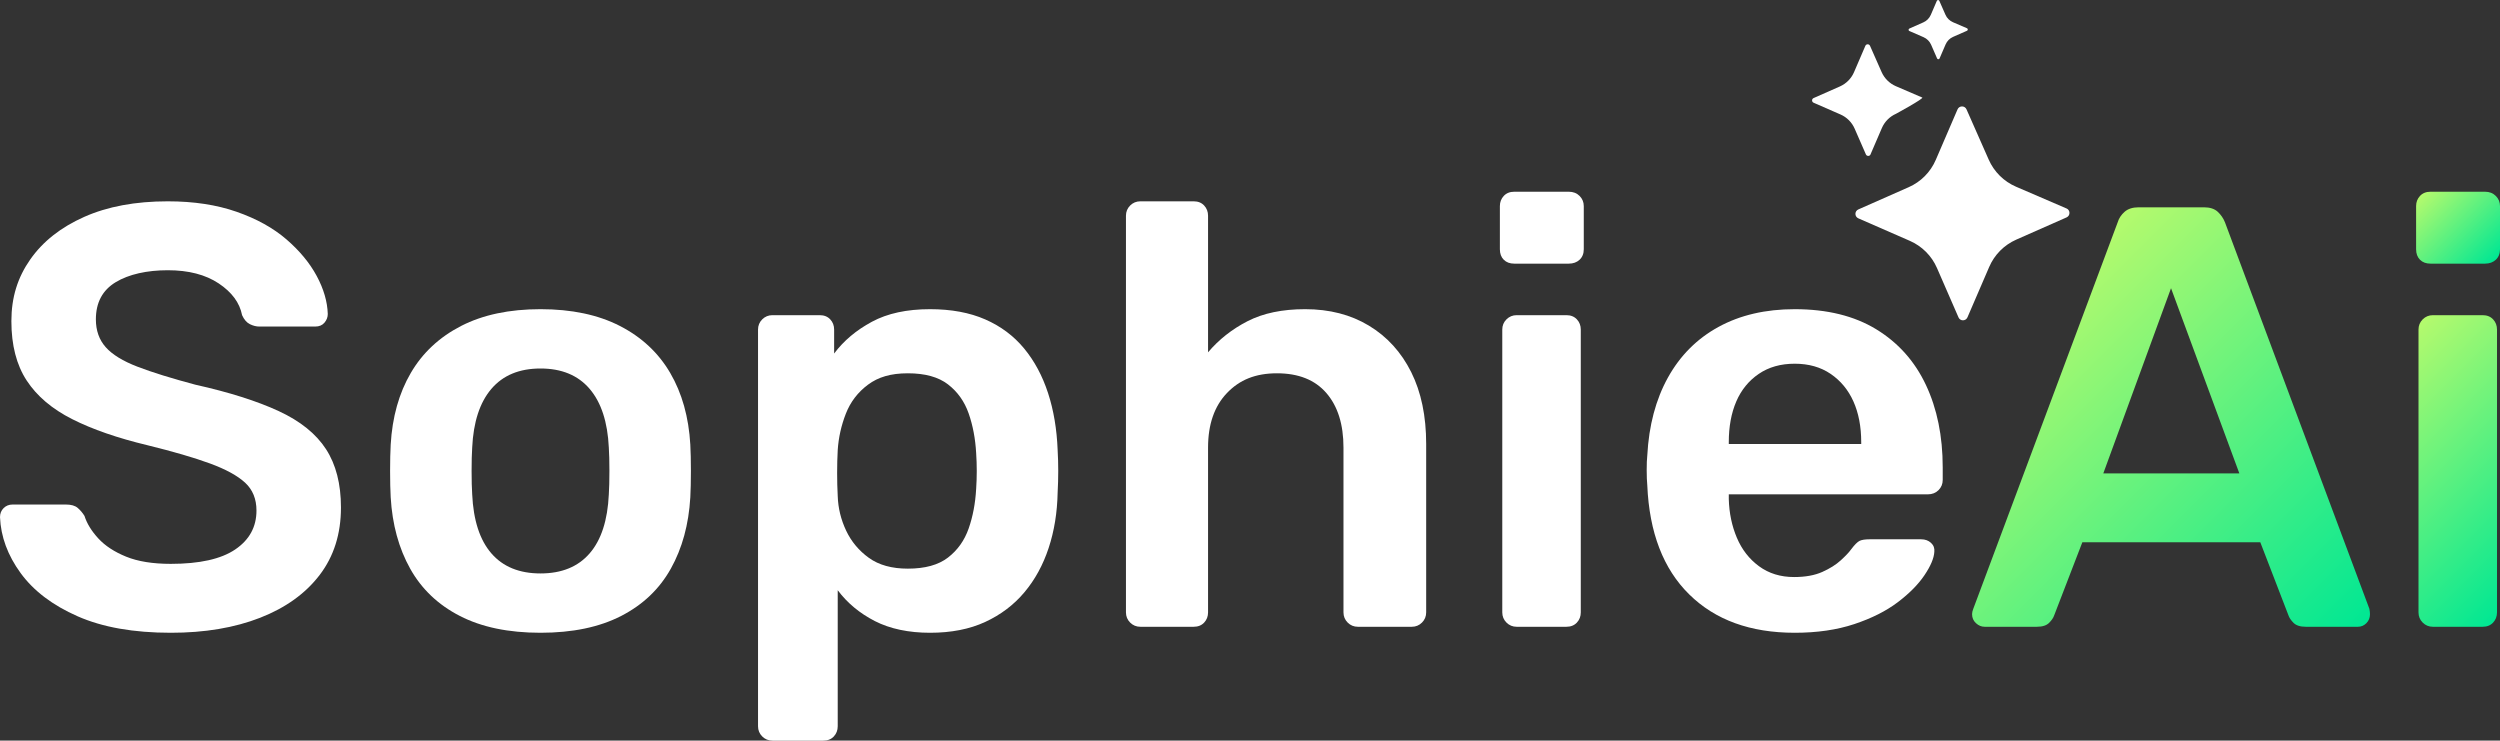<svg xmlns="http://www.w3.org/2000/svg" xmlns:xlink="http://www.w3.org/1999/xlink" id="Layer_2" data-name="Layer 2" viewBox="0 0 1084.72 321.35"><rect x="0" y="0" width="1084.72" height="321.35" fill="#333333" stroke="none"/><defs><style>      .cls-1 {        fill: url(#linear-gradient);      }      .cls-1, .cls-2, .cls-3, .cls-4 {        stroke-width: 0px;      }      .cls-2 {        fill: url(#linear-gradient-2);      }      .cls-3 {        fill: url(#linear-gradient-3);      }      .cls-4 {        fill: #fff;      }    </style><linearGradient id="linear-gradient" x1="871.18" y1="142.52" x2="1012.9" y2="284.24" gradientUnits="userSpaceOnUse"><stop offset="0" stop-color="#b4fa6d"></stop><stop offset="1" stop-color="#00e793"></stop></linearGradient><linearGradient id="linear-gradient-2" x1="1051.31" y1="83.71" x2="1081.6" y2="114.01" xlink:href="#linear-gradient"></linearGradient><linearGradient id="linear-gradient-3" x1="1025.93" y1="163.82" x2="1106.99" y2="244.88" xlink:href="#linear-gradient"></linearGradient></defs><g id="Layer_2-2" data-name="Layer 2"><g><g><path class="cls-4" d="M74.1,274.55c-16.12,0-29.6-2.38-40.43-7.15-10.83-4.77-19.07-11.01-24.7-18.72-5.63-7.71-8.62-15.82-8.97-24.31,0-1.56.52-2.86,1.56-3.9,1.04-1.04,2.34-1.56,3.9-1.56h23.14c2.25,0,3.94.48,5.07,1.43,1.13.96,2.12,2.12,2.99,3.51,1.04,3.29,3.03,6.54,5.98,9.75,2.95,3.21,6.98,5.85,12.09,7.93,5.11,2.08,11.57,3.12,19.37,3.12,12.48,0,21.8-2.08,27.95-6.24,6.15-4.16,9.23-9.79,9.23-16.9,0-5.02-1.65-9.05-4.94-12.09-3.29-3.03-8.36-5.8-15.21-8.32-6.85-2.51-15.9-5.16-27.17-7.93-13-3.12-23.88-6.89-32.63-11.31-8.75-4.42-15.34-10.01-19.76-16.77-4.42-6.76-6.63-15.34-6.63-25.74s2.73-18.98,8.19-26.78,13.26-13.95,23.4-18.46c10.14-4.51,22.23-6.76,36.27-6.76,11.27,0,21.23,1.52,29.9,4.55,8.67,3.03,15.86,7.02,21.58,11.96,5.72,4.94,10.1,10.23,13.13,15.86,3.03,5.63,4.64,11.14,4.81,16.51,0,1.39-.48,2.64-1.43,3.77-.95,1.13-2.3,1.69-4.03,1.69h-24.18c-1.39,0-2.77-.35-4.16-1.04-1.39-.69-2.51-1.99-3.38-3.9-1.04-5.37-4.42-9.96-10.14-13.78-5.72-3.81-13.09-5.72-22.1-5.72s-16.9,1.74-22.62,5.2c-5.72,3.47-8.58,8.84-8.58,16.12,0,4.85,1.43,8.88,4.29,12.09,2.86,3.21,7.45,6.02,13.78,8.45,6.33,2.43,14.69,5.03,25.09,7.8,14.73,3.29,26.78,7.11,36.14,11.44,9.36,4.33,16.21,9.84,20.54,16.51,4.33,6.67,6.5,15.12,6.5,25.35,0,11.44-3.08,21.19-9.23,29.25-6.15,8.06-14.78,14.26-25.87,18.59-11.09,4.33-24.01,6.5-38.74,6.5Z"></path><path class="cls-4" d="M234.52,274.55c-13.87,0-25.52-2.43-34.97-7.28-9.45-4.85-16.64-11.7-21.58-20.54-4.94-8.84-7.76-19.15-8.45-30.94-.17-3.12-.26-6.93-.26-11.44s.09-8.32.26-11.44c.69-11.96,3.6-22.32,8.71-31.07,5.11-8.75,12.39-15.55,21.84-20.41,9.45-4.85,20.93-7.28,34.45-7.28s25,2.43,34.45,7.28c9.45,4.85,16.73,11.66,21.84,20.41,5.11,8.75,8.02,19.11,8.71,31.07.17,3.12.26,6.93.26,11.44s-.09,8.32-.26,11.44c-.69,11.79-3.51,22.1-8.45,30.94-4.94,8.84-12.13,15.69-21.58,20.54-9.45,4.85-21.1,7.28-34.97,7.28ZM234.52,248.81c9.19,0,16.29-2.9,21.32-8.71,5.03-5.81,7.8-14.34,8.32-25.61.17-2.6.26-5.98.26-10.14s-.09-7.54-.26-10.14c-.52-11.09-3.29-19.58-8.32-25.48-5.03-5.89-12.13-8.84-21.32-8.84s-16.29,2.95-21.32,8.84c-5.03,5.89-7.8,14.39-8.32,25.48-.17,2.6-.26,5.98-.26,10.14s.09,7.54.26,10.14c.52,11.27,3.29,19.8,8.32,25.61,5.03,5.81,12.13,8.71,21.32,8.71Z"></path><path class="cls-4" d="M335.14,321.35c-1.73,0-3.21-.61-4.42-1.82-1.21-1.21-1.82-2.69-1.82-4.42v-172.12c0-1.73.61-3.21,1.82-4.42,1.21-1.21,2.69-1.82,4.42-1.82h20.54c1.91,0,3.42.61,4.55,1.82,1.13,1.21,1.69,2.69,1.69,4.42v10.4c4.16-5.55,9.62-10.14,16.38-13.78,6.76-3.64,15.17-5.46,25.22-5.46,9.19,0,17.16,1.47,23.92,4.42,6.76,2.95,12.39,7.15,16.9,12.61,4.51,5.46,7.97,11.92,10.4,19.37,2.43,7.46,3.81,15.69,4.16,24.7.17,2.95.26,5.98.26,9.1s-.09,6.24-.26,9.36c-.17,8.67-1.47,16.68-3.9,24.05-2.43,7.37-5.94,13.78-10.53,19.24-4.59,5.46-10.27,9.75-17.03,12.87-6.76,3.12-14.73,4.68-23.92,4.68s-17.33-1.69-23.92-5.07c-6.59-3.38-11.96-7.84-16.12-13.39v59.02c0,1.73-.56,3.21-1.69,4.42-1.13,1.21-2.64,1.82-4.55,1.82h-22.1ZM393.9,246.73c7.45,0,13.26-1.6,17.42-4.81,4.16-3.21,7.15-7.41,8.97-12.61,1.82-5.2,2.9-10.92,3.25-17.16.35-5.2.35-10.4,0-15.6-.35-6.24-1.43-11.96-3.25-17.16-1.82-5.2-4.81-9.4-8.97-12.61-4.16-3.21-9.97-4.81-17.42-4.81s-12.87,1.65-17.29,4.94c-4.42,3.29-7.63,7.5-9.62,12.61-1.99,5.11-3.16,10.36-3.51,15.73-.17,3.12-.26,6.42-.26,9.88s.08,6.85.26,10.14c.17,5.2,1.39,10.18,3.64,14.95,2.25,4.77,5.55,8.71,9.88,11.83,4.33,3.12,9.97,4.68,16.9,4.68Z"></path><path class="cls-4" d="M494.78,271.95c-1.73,0-3.21-.61-4.42-1.82-1.21-1.21-1.82-2.68-1.82-4.42V93.59c0-1.73.61-3.21,1.82-4.42,1.21-1.21,2.69-1.82,4.42-1.82h23.14c1.91,0,3.42.61,4.55,1.82,1.12,1.21,1.69,2.69,1.69,4.42v59.28c4.68-5.54,10.4-10.05,17.16-13.52,6.76-3.47,15.08-5.2,24.96-5.2,10.57,0,19.8,2.38,27.69,7.15,7.89,4.77,14,11.49,18.33,20.15,4.33,8.67,6.5,19.07,6.5,31.2v73.06c0,1.74-.61,3.21-1.82,4.42-1.21,1.21-2.69,1.82-4.42,1.82h-23.4c-1.73,0-3.21-.61-4.42-1.82-1.21-1.21-1.82-2.68-1.82-4.42v-71.5c0-10.05-2.47-17.94-7.41-23.66-4.94-5.72-12.09-8.58-21.45-8.58s-16.25,2.86-21.71,8.58c-5.46,5.72-8.19,13.61-8.19,23.66v71.5c0,1.74-.56,3.21-1.69,4.42-1.13,1.21-2.65,1.82-4.55,1.82h-23.14Z"></path><path class="cls-4" d="M657.02,114.39c-1.91,0-3.42-.56-4.55-1.69-1.13-1.12-1.69-2.64-1.69-4.55v-18.72c0-1.73.56-3.21,1.69-4.42,1.13-1.21,2.64-1.82,4.55-1.82h23.66c1.91,0,3.47.61,4.68,1.82,1.21,1.21,1.82,2.69,1.82,4.42v18.72c0,1.91-.61,3.42-1.82,4.55-1.21,1.13-2.77,1.69-4.68,1.69h-23.66ZM658.06,271.95c-1.73,0-3.21-.61-4.42-1.82-1.21-1.21-1.82-2.68-1.82-4.42v-122.72c0-1.73.6-3.21,1.82-4.42,1.21-1.21,2.69-1.82,4.42-1.82h21.58c1.91,0,3.42.61,4.55,1.82,1.13,1.21,1.69,2.69,1.69,4.42v122.72c0,1.74-.56,3.21-1.69,4.42-1.13,1.21-2.64,1.82-4.55,1.82h-21.58Z"></path><path class="cls-4" d="M778.7,274.55c-19.24,0-34.49-5.54-45.76-16.64-11.27-11.09-17.33-26.87-18.2-47.32-.17-1.73-.26-3.94-.26-6.63s.08-4.81.26-6.37c.69-13,3.68-24.26,8.97-33.8,5.29-9.53,12.61-16.86,21.97-21.97,9.36-5.11,20.37-7.67,33.02-7.67,14.04,0,25.83,2.9,35.36,8.71,9.53,5.81,16.73,13.87,21.58,24.18,4.85,10.31,7.28,22.23,7.28,35.75v5.46c0,1.74-.61,3.21-1.82,4.42-1.21,1.21-2.77,1.82-4.68,1.82h-86.32v2.08c.17,6.07,1.34,11.66,3.51,16.77,2.17,5.12,5.37,9.23,9.62,12.35,4.25,3.12,9.31,4.68,15.21,4.68,4.85,0,8.93-.74,12.22-2.21,3.29-1.47,5.98-3.16,8.06-5.07,2.08-1.91,3.55-3.46,4.42-4.68,1.56-2.08,2.82-3.33,3.77-3.77.95-.43,2.38-.65,4.29-.65h22.36c1.73,0,3.16.52,4.29,1.56,1.13,1.04,1.6,2.34,1.43,3.9-.17,2.77-1.6,6.15-4.29,10.14-2.69,3.99-6.54,7.89-11.57,11.7-5.03,3.81-11.31,6.98-18.85,9.49s-16.16,3.77-25.87,3.77ZM750.1,192.65h57.46v-.78c0-6.76-1.13-12.65-3.38-17.68-2.25-5.03-5.55-9.01-9.88-11.96-4.33-2.95-9.53-4.42-15.6-4.42s-11.27,1.47-15.6,4.42c-4.33,2.95-7.58,6.93-9.75,11.96-2.17,5.03-3.25,10.92-3.25,17.68v.78Z"></path><g><path class="cls-1" d="M965.38,96.45c-.69-1.73-1.73-3.25-3.12-4.55-1.39-1.3-3.38-1.95-5.98-1.95h-28.34c-2.6,0-4.64.65-6.11,1.95-1.47,1.3-2.47,2.82-2.99,4.55l-62.66,167.7c-.35.87-.52,1.65-.52,2.34,0,1.56.56,2.86,1.69,3.9,1.12,1.04,2.38,1.56,3.77,1.56h22.62c2.43,0,4.2-.56,5.33-1.69,1.13-1.12,1.86-2.21,2.21-3.25l12.22-31.72h77.22l12.22,31.72c.35,1.04,1.08,2.12,2.21,3.25,1.13,1.13,2.9,1.69,5.33,1.69h22.62c1.39,0,2.6-.52,3.64-1.56,1.04-1.04,1.56-2.34,1.56-3.9,0-.69-.09-1.47-.26-2.34l-62.66-167.7ZM912.6,205.39l29.38-80.34,29.64,80.34h-59.02Z"></path><path class="cls-2" d="M1082.9,85.01c-1.21-1.21-2.77-1.82-4.68-1.82h-23.66c-1.91,0-3.42.61-4.55,1.82-1.13,1.21-1.69,2.69-1.69,4.42v18.72c0,1.91.56,3.42,1.69,4.55,1.13,1.13,2.64,1.69,4.55,1.69h23.66c1.91,0,3.47-.56,4.68-1.69,1.21-1.12,1.82-2.64,1.82-4.55v-18.72c0-1.73-.61-3.21-1.82-4.42Z"></path><path class="cls-3" d="M1077.18,136.75h-21.58c-1.73,0-3.21.61-4.42,1.82-1.21,1.21-1.82,2.69-1.82,4.42v122.72c0,1.74.6,3.21,1.82,4.42,1.21,1.21,2.69,1.82,4.42,1.82h21.58c1.91,0,3.42-.61,4.55-1.82,1.13-1.21,1.69-2.68,1.69-4.42v-122.72c0-1.73-.56-3.21-1.69-4.42-1.13-1.21-2.64-1.82-4.55-1.82Z"></path></g></g><g><path class="cls-4" d="M896.64,90.45l-21.91-9.44c-5.3-2.28-9.53-6.48-11.85-11.75l-9.64-21.82c-.75-1.69-3.16-1.68-3.89.02l-9.44,21.91c-2.28,5.3-6.48,9.53-11.75,11.85l-21.85,9.65c-1.69.75-1.68,3.14.02,3.87l22.31,9.75c5.28,2.3,9.5,6.52,11.8,11.81l9.33,21.41c.73,1.71,3.16,1.69,3.89-.02l9.43-21.87c2.28-5.3,6.48-9.53,11.75-11.85l21.82-9.64c1.69-.75,1.68-3.16-.02-3.89Z"></path><path class="cls-4" d="M811.6,66.98l4.92-11.42c1.19-2.76,3.38-4.97,6.13-6.19,0,0,12.27-6.68,11.39-7.05l-11.44-4.92c-2.76-1.19-4.97-3.38-6.19-6.13l-5.03-11.39c-.39-.88-1.65-.88-2.02,0l-4.92,11.44c-1.19,2.76-3.38,4.97-6.13,6.19l-11.41,5.04c-.88.39-.88,1.64,0,2.02l11.65,5.09c2.76,1.2,4.96,3.41,6.16,6.16l4.88,11.17c.39.88,1.65.89,2.02,0h-.01Z"></path><path class="cls-4" d="M828.43,13.44l6.19,2.7c1.47.64,2.63,1.82,3.27,3.27l2.59,5.94c.21.48.87.48,1.08,0l2.61-6.07c.64-1.47,1.8-2.65,3.25-3.28l6.04-2.66c.46-.21.46-.87,0-1.08l-6.07-2.61c-1.47-.64-2.65-1.8-3.28-3.25l-2.66-6.04c-.21-.46-.87-.46-1.08,0l-2.61,6.07c-.64,1.47-1.8,2.65-3.25,3.28l-6.06,2.68c-.46.21-.46.87,0,1.08h-.02Z"></path></g></g></g></svg>